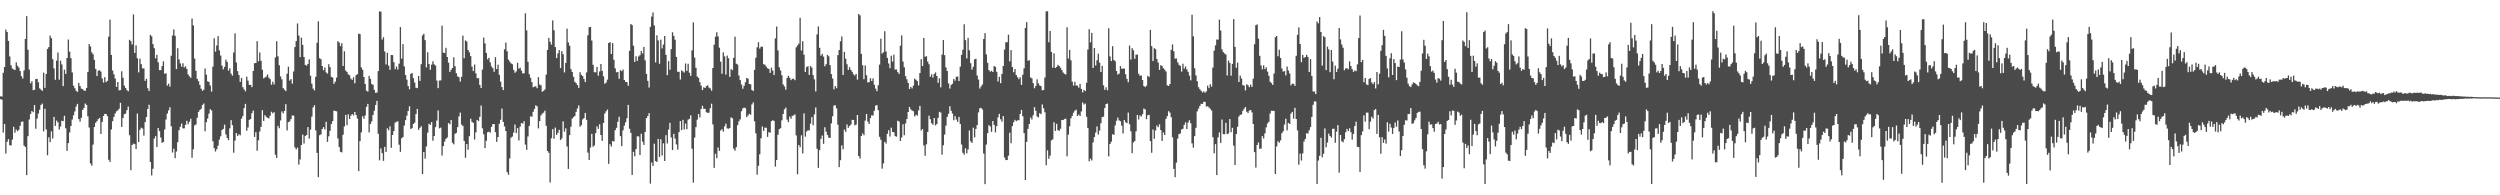 <?xml version="1.0" encoding="UTF-8"?>
<svg xmlns="http://www.w3.org/2000/svg" width="1920" height="150">
  <path d="M0 73.972h1v2.113H0zM1 74.114h1v2.475H1zM2 55.899h1v45.875H2zM3 51.481h1v43.712H3zM4 22.668h1v95.262H4zM5 24.568h1v84.286H5zM6 31.460h1v75.384H6zM7 43.341h1v68.155H7zM8 50.132h1v61.608H8zM9 52.623h1v54.583H9zM10 53.263h1v44.145H10zM11 53.795h1v48.134H11zM12 47.854h1v51.613H12zM13 50.529h1v50.296H13zM14 51.936h1v47.727H14zM15 54.573h1v42.024H15zM16 58.504h1v35.031H16zM17 60.294h1v33.067H17zM18 54.044h1v57.761H18zM19 29.883h1v83.033H19zM20 12.377h1v122.109H20zM21 38.253h1v66.282H21zM22 53.475h1v38.314H22zM23 63.977h1v23.511H23zM24 62.360h1v22.914H24zM25 69.204h1v16.968H25zM26 68.969h1v11.720H26zM27 60.707h1v38.137H27zM28 60.572h1v30.529H28zM29 63.166h1v24.014H29zM30 67.911h1v16.386H30zM31 68.814h1v11.793H31zM32 69.766h1v9.798H32zM33 55.770h1v45.148H33zM34 67.463h1v16.021H34zM35 56.797h1v42.568H35zM36 37.521h1v81.738H36zM37 36.220h1v69.249H37zM38 27.350h1v81.806H38zM39 29.320h1v71.604H39zM40 45.452h1v60.934H40zM41 52.510h1v37.308H41zM42 61.227h1v35.446H42zM43 46.616h1v46.010H43zM44 40.358h1v53.608H44zM45 61.189h1v38.268H45zM46 46.608h1v50.543H46zM47 49.523h1v43.244H47zM48 66.154h1v26.869H48zM49 53.511h1v35.386H49zM50 56.790h1v41.694H50zM51 44.569h1v71.298H51zM52 30.345h1v79.569H52zM53 39.687h1v62.037H53zM54 44.691h1v52.102H54zM55 55.676h1v36.130H55zM56 65.814h1v22.762H56zM57 67.714h1v17.889H57zM58 69.748h1v12.021H58zM59 70.564h1v9.184H59zM60 63.657h1v27.761H60zM61 66.045h1v27.376H61zM62 68.049h1v22.377H62zM63 68.517h1v15.988H63zM64 69.481h1v13.401H64zM65 69.786h1v9.715H65zM66 67.512h1v13.075H66zM67 55.239h1v34.042H67zM68 33.835h1v64.110H68zM69 35.681h1v89.845H69zM70 40.211h1v87.017H70zM71 41.688h1v69.343H71zM72 45.968h1v51.508H72zM73 52.907h1v41.392H73zM74 58.440h1v34.647H74zM75 54.332h1v37.125H75zM76 53.895h1v36.650H76zM77 54.992h1v47.879H77zM78 60.240h1v33.412H78zM79 63.391h1v25.681H79zM80 59.241h1v28.272H80zM81 63.086h1v24.446H81zM82 62.113h1v27.066H82zM83 28.106h1v94.567H83zM84 15.119h1v109.265H84zM85 42.173h1v57.249H85zM86 54.121h1v38.940H86zM87 57.021h1v32.774H87zM88 60.380h1v26.832H88zM89 66.713h1v18.797H89zM90 62.984h1v21.823H90zM91 69.361h1v14.123H91zM92 69.226h1v9.772H92zM93 54.735h1v42.759H93zM94 59.757h1v30.898H94zM95 65.811h1v21.948H95zM96 67.514h1v19.673H96zM97 69.226h1v15.381H97zM98 70.162h1v11.706H98zM99 30.554h1v73.326H99zM100 31.604h1v99.093H100zM101 34.168h1v77.212H101zM102 11.075h1v99.194H102zM103 40.639h1v70.067H103zM104 34.820h1v79.650H104zM105 44.761h1v42.423H105zM106 55.627h1v53.504H106zM107 45.125h1v54.546H107zM108 49.317h1v48.729H108zM109 52.540h1v46.163H109zM110 52.539h1v51.603H110zM111 62.110h1v31.708H111zM112 60.534h1v29.288H112zM113 67.769h1v15.868H113zM114 69.899h1v10.518H114zM115 26.716h1v97.715H115zM116 27.924h1v106.779H116zM117 33.881h1v95.686H117zM118 37.008h1v69.433H118zM119 44.779h1v59.841H119zM120 42.107h1v70.841H120zM121 47.801h1v50.511H121zM122 53.868h1v46.834H122zM123 53.877h1v51.748H123zM124 50.742h1v58.921H124zM125 47.106h1v61.957H125zM126 56.605h1v42.836H126zM127 56.252h1v35.556H127zM128 65.766h1v21.477H128zM129 64.248h1v20.521H129zM130 66.519h1v15.840H130zM131 42.824h1v54.165H131zM132 27.300h1v89.864H132zM133 22.643h1v91.602H133zM134 27.496h1v93.992H134zM135 53.029h1v63.312H135zM136 36.992h1v72.207H136zM137 45.667h1v54.305H137zM138 48.689h1v48.637H138zM139 51.218h1v43.728H139zM140 48.573h1v50.058H140zM141 51.808h1v46.753H141zM142 50.938h1v44.962H142zM143 52.996h1v39.788H143zM144 57.127h1v38.330H144zM145 58.565h1v34.914H145zM146 59.735h1v31.488H146zM147 14.250h1v106.882H147zM148 19.489h1v95.137H148zM149 44.977h1v51.379H149zM150 54.357h1v41.252H150zM151 60.564h1v29.892H151zM152 62.426h1v23.551H152zM153 65.157h1v19.380H153zM154 68.111h1v15.442H154zM155 69.715h1v10.907H155zM156 68.938h1v10.579H156zM157 52.571h1v48.220H157zM158 57.329h1v36.545H158zM159 62.465h1v28.610H159zM160 62.922h1v24.380H160zM161 65.678h1v18.193H161zM162 70.328h1v14.554H162zM163 51.179h1v57.312H163zM164 29.409h1v84.415H164zM165 39.680h1v76.717H165zM166 34.939h1v79.708H166zM167 27.751h1v84.129H167zM168 38.778h1v68.419H168zM169 42.657h1v62.009H169zM170 50.444h1v49.442H170zM171 53.269h1v45.689H171zM172 51.343h1v44.386H172zM173 45.776h1v57.429H173zM174 47.549h1v58.382H174zM175 54.202h1v53.471H175zM176 52.414h1v46.125H176zM177 56.542h1v35.728H177zM178 58.124h1v38.000H178zM179 40.292h1v77.029H179zM180 25.653h1v82.265H180zM181 47.898h1v54.305H181zM182 54.633h1v49.772H182zM183 57.665h1v45.431H183zM184 62.867h1v41.082H184zM185 59.802h1v31.328H185zM186 66.951h1v22.259H186zM187 68.676h1v14.386H187zM188 70.075h1v9.685H188zM189 58.861h1v41.550H189zM190 61.969h1v35.929H190zM191 65.171h1v26.881H191zM192 65.161h1v26.282H192zM193 66.896h1v20.036H193zM194 54.547h1v30.417H194zM195 48.528h1v56.625H195zM196 48.398h1v53.134H196zM197 31.601h1v84.150H197zM198 47.053h1v60.723H198zM199 40.313h1v60.762H199zM200 46.705h1v50.731H200zM201 53.543h1v31.085H201zM202 60.155h1v32.734H202zM203 59.529h1v28.887H203zM204 58.783h1v30.901H204zM205 57.200h1v33.283H205zM206 59.684h1v31.256H206zM207 60.792h1v28.113H207zM208 65.094h1v20.740H208zM209 62.749h1v24.298H209zM210 64.889h1v21.282H210zM211 44.095h1v74.753H211zM212 31.664h1v89.636H212zM213 43.272h1v53.388H213zM214 50.111h1v48.401H214zM215 58.662h1v33.831H215zM216 60.905h1v24.681H216zM217 67.682h1v19.416H217zM218 68.874h1v16.333H218zM219 69.948h1v10.080H219zM220 56.602h1v43.588H220zM221 51.210h1v42.596H221zM222 61.889h1v31.366H222zM223 60.721h1v30.742H223zM224 64.273h1v24.397H224zM225 54.934h1v33.866H225zM226 36.126h1v77.058H226zM227 31.552h1v83.235H227zM228 18.006h1v95.376H228zM229 27.275h1v99.160H229zM230 43.863h1v78.584H230zM231 28.926h1v82.437H231zM232 34.465h1v68.922H232zM233 43.740h1v66.479H233zM234 49.865h1v54.511H234zM235 50.409h1v53.266H235zM236 49.126h1v48.443H236zM237 45.601h1v60.829H237zM238 58.157h1v41.406H238zM239 64.264h1v25.323H239zM240 68.095h1v14.363H240zM241 69.426h1v11.369H241zM242 58.973h1v41.157H242zM243 32.888h1v84.531H243zM244 16.393h1v119.647H244zM245 44.721h1v59.100H245zM246 45.443h1v57.790H246zM247 50.680h1v48.370H247zM248 53.926h1v43.691H248zM249 51.743h1v47.664H249zM250 55.588h1v37.945H250zM251 56.539h1v52.401H251zM252 49.281h1v55.412H252zM253 51.556h1v48.891H253zM254 59.011h1v36.280H254zM255 59.554h1v33.500H255zM256 64.363h1v20.504H256zM257 62.716h1v22.546H257zM258 59.576h1v25.934H258zM259 31.622h1v74.705H259zM260 32.692h1v80.240H260zM261 35.451h1v81.145H261zM262 33.235h1v83.811H262zM263 50.704h1v52.785H263zM264 39.388h1v57.726H264zM265 54.184h1v34.065H265zM266 55.188h1v40.972H266zM267 57.108h1v30.698H267zM268 57.863h1v33.588H268zM269 60.335h1v28.505H269zM270 61.389h1v26.175H270zM271 59.293h1v29.368H271zM272 63.964h1v22.011H272zM273 57.684h1v30.589H273zM274 56.958h1v34.092H274zM275 25.822h1v105.620H275zM276 26.213h1v82.178H276zM277 51.786h1v49.952H277zM278 53.498h1v35.729H278zM279 59.154h1v32.092H279zM280 64.559h1v24.126H280zM281 69.650h1v12.402H281zM282 70.347h1v9.417H282zM283 58.336h1v43.381H283zM284 60.563h1v34.658H284zM285 64.441h1v28.780H285zM286 65.196h1v23.080H286zM287 68.993h1v16.009H287zM288 71.255h1v9.405H288zM289 71.070h1v6.389H289zM290 54.617h1v48.161H290zM291 8.688h1v114.446H291zM292 9.013h1v104.941H292zM293 30.402h1v87.278H293zM294 28.568h1v94.998H294zM295 39.535h1v73.237H295zM296 49.486h1v67.313H296zM297 40.544h1v58.023H297zM298 50.377h1v49.681H298zM299 53.614h1v43.389H299zM300 42.264h1v71.235H300zM301 42.338h1v61.357H301zM302 47.756h1v52.898H302zM303 53.167h1v41.045H303zM304 51.031h1v42.530H304zM305 53.385h1v39.819H305zM306 48.883h1v62.249H306zM307 20.799h1v95.814H307zM308 45.052h1v61.189H308zM309 33.895h1v71.397H309zM310 50.934h1v45.506H310zM311 57.645h1v34.630H311zM312 61.205h1v27.641H312zM313 66.069h1v19.136H313zM314 68.554h1v13.062H314zM315 56.767h1v42.305H315zM316 56.078h1v42.342H316zM317 60.080h1v35.172H317zM318 63.452h1v30.707H318zM319 67.392h1v20.215H319zM320 67.675h1v16.011H320zM321 58.381h1v41.375H321zM322 62.108h1v36.079H322zM323 49.291h1v47.632H323zM324 27.238h1v106.514H324zM325 25.930h1v90.831H325zM326 30.829h1v91.014H326zM327 51.776h1v60.684H327zM328 40.134h1v61.761H328zM329 49.125h1v45.880H329zM330 53.608h1v42.306H330zM331 49.650h1v44.125H331zM332 47.057h1v61.011H332zM333 49.419h1v55.018H333zM334 50.365h1v47.297H334zM335 61.842h1v30.795H335zM336 67.680h1v17.175H336zM337 61.845h1v36.722H337zM338 61.756h1v36.254H338zM339 19.700h1v99.723H339zM340 40.380h1v71.775H340zM341 40.735h1v68.008H341zM342 36.724h1v69.913H342zM343 43.801h1v61.783H343zM344 48.118h1v46.370H344zM345 55.225h1v40.211H345zM346 53.626h1v38.517H346zM347 52.242h1v57.367H347zM348 44.037h1v66.787H348zM349 50.870h1v51.902H349zM350 56.238h1v45.829H350zM351 58.663h1v38.966H351zM352 59.289h1v30.178H352zM353 62.689h1v23.795H353zM354 59.000h1v36.710H354zM355 27.321h1v69.396H355zM356 44.767h1v63.481H356zM357 31.039h1v90.140H357zM358 31.884h1v78.719H358zM359 38.405h1v76.590H359zM360 40.237h1v64.359H360zM361 43.114h1v48.054H361zM362 51.202h1v42.399H362zM363 54.569h1v39.815H363zM364 49.545h1v57.618H364zM365 56.324h1v45.310H365zM366 60.075h1v32.013H366zM367 60.041h1v32.970H367zM368 65.201h1v24.499H368zM369 67.524h1v13.548H369zM370 53.454h1v45.112H370zM371 28.814h1v74.373H371zM372 33.372h1v80.371H372zM373 40.632h1v67.524H373zM374 45.629h1v55.932H374zM375 44.401h1v56.765H375zM376 47.863h1v54.044H376zM377 51.007h1v46.481H377zM378 52.381h1v42.966H378zM379 55.212h1v39.998H379zM380 43.890h1v57.586H380zM381 53.027h1v55.913H381zM382 49.680h1v55.578H382zM383 57.442h1v37.562H383zM384 62.675h1v29.349H384zM385 66.848h1v16.512H385zM386 69.170h1v24.456H386zM387 37.853h1v59.205H387zM388 32.725h1v67.879H388zM389 39.367h1v92.780H389zM390 45.758h1v88.423H390zM391 47.313h1v74.330H391zM392 48.636h1v57.111H392zM393 49.353h1v55.514H393zM394 53.672h1v48.177H394zM395 55.861h1v39.790H395zM396 54.829h1v47.461H396zM397 48.222h1v50.194H397zM398 52.805h1v55.066H398zM399 51.993h1v45.241H399zM400 54.231h1v40.240H400zM401 56.417h1v38.514H401zM402 56.279h1v36.801H402zM403 10.251h1v100.816H403zM404 23.337h1v91.709H404zM405 47.471h1v57.331H405zM406 57.058h1v39.613H406zM407 59.727h1v29.615H407zM408 63.089h1v26.536H408zM409 67.015h1v18.855H409zM410 66.445h1v17.199H410zM411 66.322h1v14.555H411zM412 67.747h1v13.936H412zM413 59.213h1v39.384H413zM414 64.902h1v28.037H414zM415 65.513h1v23.088H415zM416 70.437h1v16.803H416zM417 69.792h1v16.750H417zM418 68.671h1v16.324H418zM419 57.314h1v39.287H419zM420 38.340h1v77.574H420zM421 29.125h1v88.250H421zM422 32.083h1v108.113H422zM423 34.260h1v71.949H423zM424 15.688h1v83.489H424zM425 23.234h1v83.310H425zM426 36.137h1v61.875H426zM427 44.626h1v59.049H427zM428 41.005h1v60.969H428zM429 38.471h1v61.233H429zM430 52.250h1v55.325H430zM431 39.266h1v67.033H431zM432 41.615h1v51.621H432zM433 55.612h1v45.494H433zM434 48.346h1v50.236H434zM435 21.994h1v90.497H435zM436 32.589h1v97.176H436zM437 35.115h1v68.676H437zM438 53.075h1v44.234H438zM439 55.222h1v35.874H439zM440 58.964h1v31.017H440zM441 62.825h1v26.211H441zM442 63.837h1v22.035H442zM443 65.327h1v17.965H443zM444 67.428h1v13.594H444zM445 55.471h1v41.845H445zM446 57.474h1v38.661H446zM447 58.423h1v33.322H447zM448 60.604h1v30.176H448zM449 63.007h1v23.702H449zM450 55.616h1v36.463H450zM451 27.102h1v90.102H451zM452 20.838h1v101.969H452zM453 20.664h1v92.655H453zM454 31.115h1v71.698H454zM455 49.757h1v62.971H455zM456 55.434h1v56.241H456zM457 55.547h1v46.680H457zM458 51.383h1v45.619H458zM459 58.126h1v40.833H459zM460 54.876h1v40.578H460zM461 49.133h1v54.566H461zM462 54.425h1v53.738H462zM463 58.584h1v35.851H463zM464 64.328h1v22.883H464zM465 63.392h1v22.089H465zM466 61.142h1v23.029H466zM467 33.046h1v92.799H467zM468 32.370h1v78.384H468zM469 41.469h1v71.054H469zM470 33.123h1v75.184H470zM471 45.913h1v62.779H471zM472 52.474h1v47.508H472zM473 55.529h1v42.600H473zM474 55.227h1v38.334H474zM475 60.537h1v29.185H475zM476 53.920h1v50.645H476zM477 54.625h1v57.606H477zM478 53.350h1v46.673H478zM479 61.415h1v35.109H479zM480 62.800h1v31.082H480zM481 63.065h1v27.706H481zM482 65.861h1v14.687H482zM483 39.027h1v59.831H483zM484 18.412h1v83.635H484zM485 19.326h1v115.009H485zM486 35.051h1v81.604H486zM487 47.528h1v72.545H487zM488 43.206h1v71.280H488zM489 46.764h1v57.891H489zM490 43.345h1v61.461H490zM491 42.402h1v76.619H491zM492 39.097h1v63.616H492zM493 41.065h1v67.701H493zM494 36.068h1v75.169H494zM495 46.341h1v54.976H495zM496 56.727h1v34.010H496zM497 62.116h1v27.086H497zM498 67.204h1v19.697H498zM499 20.626h1v120.355H499zM500 12.748h1v112.101H500zM501 9.564h1v117.911H501zM502 19.576h1v90.743H502zM503 47.923h1v75.787H503zM504 27.077h1v97.335H504zM505 31.044h1v75.666H505zM506 48.938h1v71.651H506zM507 30.465h1v76.541H507zM508 37.172h1v82.203H508zM509 34.209h1v75.850H509zM510 27.629h1v96.038H510zM511 42.091h1v61.682H511zM512 57.690h1v52.487H512zM513 46.937h1v52.610H513zM514 53.543h1v40.770H514zM515 37.731h1v67.844H515zM516 24.783h1v90.487H516zM517 27.620h1v75.206H517zM518 30.505h1v75.940H518zM519 43.740h1v67.231H519zM520 55.102h1v59.796H520zM521 55.147h1v46.319H521zM522 61.099h1v31.894H522zM523 54.062h1v45.863H523zM524 54.819h1v37.240H524zM525 55.712h1v43.666H525zM526 48.728h1v46.200H526zM527 54.413h1v44.817H527zM528 48.926h1v42.989H528zM529 55.877h1v35.426H529zM530 58.270h1v30.239H530zM531 38.676h1v75.551H531zM532 17.194h1v123.086H532zM533 44.263h1v61.456H533zM534 52.027h1v45.632H534zM535 58.755h1v33.140H535zM536 59.832h1v27.698H536zM537 63.088h1v27.129H537zM538 65.811h1v17.919H538zM539 69.169h1v12.098H539zM540 67.038h1v16.486H540zM541 67.580h1v16.046H541zM542 66.126h1v20.071H542zM543 65.478h1v21.182H543zM544 67.213h1v19.370H544zM545 67.873h1v15.273H545zM546 69.634h1v9.977H546zM547 52.227h1v43.381H547zM548 34.328h1v94.611H548zM549 28.166h1v89.905H549zM550 24.770h1v96.748H550zM551 27.931h1v85.343H551zM552 36.589h1v79.298H552zM553 47.352h1v52.920H553zM554 56.630h1v42.580H554zM555 40.266h1v60.803H555zM556 43.244h1v53.796H556zM557 57.278h1v37.697H557zM558 42.718h1v55.884H558zM559 44.731h1v54.196H559zM560 59.035h1v39.265H560zM561 53.115h1v37.022H561zM562 53.937h1v36.943H562zM563 44.418h1v69.764H563zM564 28.156h1v87.572H564zM565 48.937h1v64.035H565zM566 49.575h1v46.599H566zM567 58.018h1v35.212H567zM568 61.470h1v30.190H568zM569 64.846h1v20.541H569zM570 68.127h1v15.068H570zM571 65.862h1v16.754H571zM572 63.162h1v19.913H572zM573 59.884h1v30.068H573zM574 60.436h1v28.233H574zM575 64.524h1v22.858H575zM576 64.724h1v23.388H576zM577 69.081h1v11.170H577zM578 69.936h1v8.721H578zM579 53.643h1v39.518H579zM580 44.331h1v58.050H580zM581 36.359h1v97.761H581zM582 32.459h1v94.851H582zM583 37.315h1v81.152H583zM584 35.880h1v70.345H584zM585 35.882h1v61.269H585zM586 49.328h1v51.208H586zM587 49.734h1v48.339H587zM588 51.138h1v46.945H588zM589 52.438h1v52.689H589zM590 52.947h1v48.587H590zM591 55.938h1v45.945H591zM592 51.950h1v41.112H592zM593 54.210h1v38.114H593zM594 57.669h1v35.227H594zM595 29.456h1v98.512H595zM596 20.360h1v102.521H596zM597 38.723h1v64.738H597zM598 51.661h1v47.578H598zM599 54.115h1v44.369H599zM600 57.824h1v34.592H600zM601 64.889h1v22.612H601zM602 66.365h1v17.605H602zM603 68.876h1v13.756H603zM604 59.833h1v32.090H604zM605 58.146h1v35.727H605zM606 59.740h1v29.801H606zM607 61.517h1v29.737H607zM608 60.503h1v28.487H608zM609 60.493h1v28.187H609zM610 61.571h1v26.287H610zM611 36.374h1v67.629H611zM612 34.896h1v98.959H612zM613 33.555h1v77.815H613zM614 13.678h1v99.347H614zM615 38.831h1v65.088H615zM616 31.621h1v86.265H616zM617 41.975h1v45.098H617zM618 55.346h1v49.621H618zM619 51.488h1v49.514H619zM620 50.854h1v49.230H620zM621 57.492h1v42.672H621zM622 50.714h1v44.242H622zM623 51.910h1v38.051H623zM624 57.703h1v38.454H624zM625 60.921h1v26.913H625zM626 70.216h1v12.342H626zM627 26.411h1v87.886H627zM628 20.325h1v108.605H628zM629 36.723h1v78.569H629zM630 42.728h1v63.947H630zM631 41.357h1v62.725H631zM632 43.461h1v66.986H632zM633 50.908h1v46.816H633zM634 49.312h1v51.864H634zM635 42.159h1v61.493H635zM636 43.252h1v62.456H636zM637 50.008h1v55.947H637zM638 56.924h1v37.870H638zM639 60.307h1v28.965H639zM640 68.610h1v12.430H640zM641 66.033h1v14.855H641zM642 67.729h1v15.533H642zM643 42.363h1v53.377H643zM644 38.419h1v89.932H644zM645 31.733h1v91.285H645zM646 28.016h1v83.672H646zM647 57.600h1v57.077H647zM648 39.832h1v59.715H648zM649 45.116h1v56.118H649zM650 49.366h1v46.235H650zM651 53.698h1v44.466H651zM652 51.625h1v45.070H652zM653 53.657h1v41.982H653zM654 55.151h1v36.908H654zM655 57.056h1v35.063H655zM656 58.024h1v38.239H656zM657 56.789h1v38.906H657zM658 61.150h1v27.162H658zM659 10.688h1v109.113H659zM660 11.834h1v109.918H660zM661 41.359h1v63.092H661zM662 50.089h1v52.360H662zM663 60.848h1v43.001H663zM664 50.261h1v42.369H664zM665 57.787h1v29.759H665zM666 63.315h1v30.045H666zM667 63.072h1v32.149H667zM668 60.060h1v30.653H668zM669 62.198h1v26.322H669zM670 60.234h1v28.483H670zM671 65.078h1v19.983H671zM672 68.031h1v13.084H672zM673 70.023h1v10.743H673zM674 65.479h1v19.139H674zM675 49.615h1v55.443H675zM676 29.686h1v77.661H676zM677 41.110h1v88.447H677zM678 40.147h1v85.371H678zM679 23.979h1v84.970H679zM680 39.502h1v70.747H680zM681 44.428h1v58.307H681zM682 48.756h1v51.298H682zM683 52.359h1v52.490H683zM684 42.795h1v55.242H684zM685 47.289h1v54.025H685zM686 42.027h1v59.576H686zM687 53.416h1v51.113H687zM688 53.319h1v51.666H688zM689 55.412h1v37.323H689zM690 56.741h1v36.615H690zM691 35.105h1v73.190H691zM692 27.191h1v78.435H692zM693 47.258h1v48.198H693zM694 51.668h1v52.204H694zM695 58.487h1v36.341H695zM696 60.925h1v30.482H696zM697 63.660h1v22.340H697zM698 68.357h1v13.743H698zM699 66.728h1v17.286H699zM700 67.903h1v17.047H700zM701 65.765h1v19.695H701zM702 60.342h1v29.105H702zM703 61.309h1v26.824H703zM704 62.303h1v26.516H704zM705 65.582h1v19.216H705zM706 56.114h1v25.266H706zM707 45.429h1v54.791H707zM708 50.733h1v48.334H708zM709 29.109h1v82.686H709zM710 43.622h1v76.053H710zM711 43.115h1v67.754H711zM712 47.250h1v54.063H712zM713 49.359h1v39.481H713zM714 58.949h1v32.653H714zM715 57.073h1v37.603H715zM716 59.530h1v36.268H716zM717 56.856h1v33.773H717zM718 55.619h1v40.718H718zM719 58.351h1v36.953H719zM720 63.584h1v26.941H720zM721 60.114h1v25.772H721zM722 67.082h1v19.353H722zM723 41.922h1v76.889H723zM724 30.785h1v80.791H724zM725 42.333h1v61.054H725zM726 51.742h1v44.756H726zM727 54.517h1v35.173H727zM728 64.046h1v23.315H728zM729 67.998h1v13.599H729zM730 65.230h1v19.842H730zM731 64.332h1v22.932H731zM732 60.695h1v31.613H732zM733 61.943h1v27.293H733zM734 58.910h1v32.904H734zM735 58.798h1v34.774H735zM736 62.265h1v27.517H736zM737 51.137h1v44.102H737zM738 42.201h1v68.794H738zM739 38.226h1v79.112H739zM740 18.621h1v100.227H740zM741 30.835h1v83.054H741zM742 44.853h1v72.938H742zM743 29.100h1v85.734H743zM744 38.634h1v61.569H744zM745 48.546h1v59.953H745zM746 53.452h1v56.343H746zM747 51.322h1v46.717H747zM748 45.573h1v59.936H748zM749 45.099h1v53.916H749zM750 57.995h1v38.050H750zM751 61.078h1v25.265H751zM752 68.009h1v15.191H752zM753 66.337h1v16.499H753zM754 64.850h1v19.222H754zM755 29.933h1v88.037H755zM756 25.476h1v115.917H756zM757 41.707h1v69.312H757zM758 48.191h1v54.110H758zM759 53.792h1v42.290H759zM760 55.034h1v42.152H760zM761 54.355h1v46.905H761zM762 55.293h1v37.634H762zM763 50.715h1v45.216H763zM764 51.350h1v50.355H764zM765 55.140h1v41.711H765zM766 62.564h1v27.573H766zM767 59.057h1v28.395H767zM768 63.830h1v27.777H768zM769 56.799h1v36.637H769zM770 50.710h1v38.423H770zM771 38.030h1v82.907H771zM772 32.453h1v90.508H772zM773 32.429h1v90.474H773zM774 26.646h1v92.916H774zM775 47.163h1v54.771H775zM776 38.505h1v71.528H776zM777 51.502h1v45.365H777zM778 55.470h1v38.376H778zM779 53.057h1v38.996H779zM780 57.667h1v35.421H780zM781 59.312h1v33.126H781zM782 60.817h1v31.481H782zM783 59.347h1v28.232H783zM784 65.228h1v19.142H784zM785 57.381h1v31.917H785zM786 52.481h1v49.740H786zM787 21.447h1v116.779H787zM788 17.003h1v91.972H788zM789 46.603h1v52.375H789zM790 46.283h1v48.974H790zM791 59.484h1v30.858H791zM792 60.217h1v31.564H792zM793 63.846h1v24.715H793zM794 67.798h1v14.529H794zM795 65.974h1v19.099H795zM796 60.950h1v28.502H796zM797 64.015h1v26.128H797zM798 65.566h1v21.304H798zM799 66.158h1v21.497H799zM800 69.399h1v10.879H800zM801 69.063h1v14.088H801zM802 59.541h1v26.675H802zM803 8.770h1v118.148H803zM804 8.634h1v106.788H804zM805 32.451h1v89.486H805zM806 23.747h1v95.756H806zM807 39.902h1v67.913H807zM808 51.930h1v55.146H808zM809 40.988h1v52.893H809zM810 52.172h1v48.366H810zM811 51.389h1v43.715H811zM812 49.762h1v50.278H812zM813 50.703h1v49.723H813zM814 51.997h1v46.896H814zM815 53.764h1v38.419H815zM816 55.637h1v36.577H816zM817 56.686h1v34.740H817zM818 57.215h1v33.923H818zM819 20.917h1v99.131H819zM820 44.972h1v58.455H820zM821 38.276h1v58.678H821zM822 46.306h1v44.562H822zM823 62.694h1v26.278H823zM824 65.707h1v20.869H824zM825 62.823h1v22.169H825zM826 65.638h1v18.628H826zM827 65.780h1v23.234H827zM828 67.345h1v20.595H828zM829 64.481h1v24.624H829zM830 68.270h1v17.325H830zM831 70.955h1v7.670H831zM832 68.998h1v11.280H832zM833 69.968h1v9.548H833zM834 63.582h1v26.118H834zM835 38.067h1v60.269H835zM836 22.407h1v101.479H836zM837 32.508h1v89.306H837zM838 25.241h1v97.990H838zM839 52.165h1v57.257H839zM840 36.843h1v68.445H840zM841 50.301h1v51.544H841zM842 46.291h1v50.845H842zM843 41.223h1v62.164H843zM844 48.070h1v52.214H844zM845 55.294h1v39.372H845zM846 50.596h1v39.312H846zM847 65.471h1v24.111H847zM848 68.954h1v14.060H848zM849 67.020h1v12.829H849zM850 69.352h1v10.153H850zM851 21.708h1v98.397H851zM852 43.296h1v67.303H852zM853 46.893h1v61.963H853zM854 35.493h1v67.547H854zM855 46.051h1v57.546H855zM856 47.060h1v49.256H856zM857 54.496h1v38.251H857zM858 57.237h1v33.021H858zM859 56.563h1v35.884H859zM860 50.741h1v42.395H860zM861 52.787h1v43.707H861zM862 52.709h1v49.769H862zM863 52.693h1v39.530H863zM864 57.026h1v36.837H864zM865 60.555h1v34.066H865zM866 63.147h1v23.312H866zM867 34.982h1v60.379H867zM868 45.736h1v55.117H868zM869 36.977h1v80.681H869zM870 38.580h1v70.838H870zM871 45.144h1v63.119H871zM872 41.913h1v59.000H872zM873 41.977h1v46.357H873zM874 56.656h1v35.117H874zM875 58.220h1v30.384H875zM876 57.888h1v31.665H876zM877 61.431h1v26.256H877zM878 65.991h1v17.347H878zM879 66.938h1v17.059H879zM880 65.786h1v25.771H880zM881 58.209h1v30.299H881zM882 59.118h1v29.119H882zM883 22.940h1v85.414H883zM884 35.424h1v81.882H884zM885 46.902h1v52.557H885zM886 37.012h1v69.603H886zM887 37.825h1v62.368H887zM888 45.243h1v51.181H888zM889 48.048h1v49.644H889zM890 53.678h1v41.786H890zM891 50.010h1v49.879H891zM892 50.792h1v57.439H892zM893 52.447h1v49.266H893zM894 53.435h1v50.277H894zM895 54.872h1v36.425H895zM896 65.528h1v23.671H896zM897 66.021h1v19.374H897zM898 64.498h1v22.019H898zM899 38.319h1v51.711H899zM900 34.073h1v71.384H900zM901 39.448h1v90.220H901zM902 44.985h1v91.105H902zM903 44.898h1v79.974H903zM904 47.885h1v58.547H904zM905 49.757h1v53.239H905zM906 50.657h1v51.856H906zM907 54.981h1v44.447H907zM908 48.957h1v49.910H908zM909 52.667h1v43.259H909zM910 51.043h1v42.958H910zM911 53.322h1v45.750H911zM912 55.142h1v38.945H912zM913 58.072h1v34.218H913zM914 61.709h1v32.979H914zM915 11.334h1v98.742H915zM916 27.938h1v85.426H916zM917 52.421h1v52.116H917zM918 57.902h1v40.240H918zM919 62.417h1v23.133H919zM920 66.990h1v16.407H920zM921 68.486h1v12.907H921zM922 69.723h1v9.985H922zM923 70.950h1v8.927H923zM924 70.124h1v8.065H924zM925 71.238h1v7.052H925zM926 70.247h1v11.585H926zM927 65.730h1v15.903H927zM928 67.666h1v14.849H928zM929 64.654h1v18.967H929zM930 66.508h1v18.451H930zM931 51.893h1v53.515H931zM932 38.918h1v78.839H932zM933 34.862h1v75.830H933zM934 30.338h1v104.104H934zM935 30.423h1v75.123H935zM936 15.084h1v86.582H936zM937 23.473h1v86.278H937zM938 37.893h1v53.906H938zM939 40.019h1v63.046H939zM940 41.071h1v62.006H940zM941 41.898h1v52.432H941zM942 57.970h1v45.060H942zM943 46.540h1v55.941H943zM944 48.312h1v43.124H944zM945 58.128h1v43.397H945zM946 49.072h1v49.077H946zM947 14.687h1v97.190H947zM948 36.018h1v90.726H948zM949 52.008h1v50.887H949zM950 48.093h1v49.224H950zM951 62.953h1v26.529H951zM952 58.008h1v30.216H952zM953 60.270h1v27.619H953zM954 65.407h1v19.756H954zM955 65.754h1v17.756H955zM956 69.445h1v12.781H956zM957 64.719h1v21.115H957zM958 65.469h1v21.315H958zM959 66.994h1v17.879H959zM960 64.967h1v19.523H960zM961 66.743h1v19.584H961zM962 60.441h1v34.824H962zM963 33.964h1v82.853H963zM964 19.293h1v109.403H964zM965 18.742h1v92.606H965zM966 29.668h1v79.748H966zM967 42.904h1v71.401H967zM968 50.276h1v63.772H968zM969 53.263h1v51.262H969zM970 50.183h1v56.210H970zM971 53.081h1v49.356H971zM972 51.699h1v46.109H972zM973 54.969h1v39.839H973zM974 58.174h1v35.387H974zM975 62.780h1v24.432H975zM976 63.833h1v21.207H976zM977 65.205h1v19.927H977zM978 56.460h1v28.691H978zM979 28.560h1v105.061H979zM980 27.627h1v84.835H980zM981 43.216h1v65.270H981zM982 38.182h1v71.438H982zM983 44.503h1v63.303H983zM984 52.654h1v49.705H984zM985 54.973h1v45.858H985zM986 54.567h1v41.107H986zM987 57.895h1v33.304H987zM988 51.077h1v49.052H988zM989 54.192h1v40.222H989zM990 56.415h1v38.757H990zM991 65.553h1v21.674H991zM992 64.196h1v21.698H992zM993 64.394h1v26.717H993zM994 65.928h1v16.877H994zM995 42.836h1v48.558H995zM996 26.736h1v73.433H996zM997 21.040h1v105.431H997zM998 33.788h1v84.195H998zM999 47.765h1v75.545H999zM1000 42.150h1v75.642H1000zM1001 44.357h1v64.338H1001zM1002 43.879h1v62.830H1002zM1003 42.132h1v60.154H1003zM1004 43.708h1v58.922H1004zM1005 55.222h1v44.884H1005zM1006 45.374h1v52.263H1006zM1007 58.257h1v31.564H1007zM1008 70.227h1v10.277H1008zM1009 70.269h1v7.606H1009zM1010 72.223h1v5.715H1010zM1011 16.513h1v124.865H1011zM1012 17.944h1v105.361H1012zM1013 13.116h1v106.547H1013zM1014 24.561h1v81.247H1014zM1015 50.400h1v70.449H1015zM1016 27.759h1v90.380H1016zM1017 28.588h1v70.056H1017zM1018 53.806h1v59.272H1018zM1019 35.782h1v73.702H1019zM1020 37.924h1v64.687H1020zM1021 55.408h1v49.064H1021zM1022 38.400h1v67.291H1022zM1023 47.285h1v51.618H1023zM1024 60.857h1v38.028H1024zM1025 50.418h1v59.251H1025zM1026 55.244h1v45.854H1026zM1027 52.757h1v43.329H1027zM1028 21.478h1v111.066H1028zM1029 30.278h1v73.364H1029zM1030 34.143h1v74.343H1030zM1031 36.671h1v72.658H1031zM1032 53.954h1v52.925H1032zM1033 52.576h1v49.007H1033zM1034 52.342h1v46.694H1034zM1035 53.240h1v47.419H1035zM1036 47.157h1v51.419H1036zM1037 50.734h1v50.793H1037zM1038 53.139h1v54.093H1038zM1039 55.219h1v47.574H1039zM1040 54.070h1v42.729H1040zM1041 54.670h1v38.751H1041zM1042 49.429h1v63.363H1042zM1043 29.288h1v83.690H1043zM1044 11.951h1v120.081H1044zM1045 47.720h1v56.044H1045zM1046 45.980h1v54.978H1046zM1047 63.194h1v25.405H1047zM1048 59.861h1v33.568H1048zM1049 64.790h1v21.663H1049zM1050 65.450h1v21.015H1050zM1051 60.673h1v38.481H1051zM1052 59.931h1v33.486H1052zM1053 63.275h1v26.447H1053zM1054 64.637h1v26.381H1054zM1055 63.084h1v21.462H1055zM1056 67.939h1v15.836H1056zM1057 55.281h1v47.507H1057zM1058 64.799h1v23.494H1058zM1059 56.616h1v48.829H1059zM1060 39.015h1v79.046H1060zM1061 34.700h1v70.650H1061zM1062 22.914h1v86.806H1062zM1063 27.566h1v79.592H1063zM1064 42.898h1v67.421H1064zM1065 52.596h1v41.308H1065zM1066 59.415h1v41.639H1066zM1067 44.743h1v50.292H1067zM1068 40.842h1v57.093H1068zM1069 57.585h1v45.263H1069zM1070 45.379h1v52.890H1070zM1071 48.443h1v45.592H1071zM1072 61.558h1v35.777H1072zM1073 51.133h1v41.361H1073zM1074 51.441h1v49.537H1074zM1075 45.776h1v74.011H1075zM1076 24.012h1v91.365H1076zM1077 45.683h1v58.791H1077zM1078 48.006h1v47.816H1078zM1079 53.309h1v39.084H1079zM1080 59.676h1v32.833H1080zM1081 64.243h1v23.378H1081zM1082 66.144h1v21.289H1082zM1083 66.862h1v16.209H1083zM1084 64.827h1v30.277H1084zM1085 63.294h1v31.396H1085zM1086 63.685h1v28.750H1086zM1087 64.539h1v26.057H1087zM1088 65.548h1v21.207H1088zM1089 66.217h1v19.700H1089zM1090 62.893h1v22.887H1090zM1091 54.254h1v44.862H1091zM1092 41.056h1v73.483H1092zM1093 30.564h1v96.371H1093zM1094 35.093h1v94.444H1094zM1095 45.301h1v70.929H1095zM1096 41.175h1v61.959H1096zM1097 43.284h1v50.140H1097zM1098 50.774h1v44.975H1098zM1099 54.991h1v40.450H1099zM1100 54.193h1v44.169H1100zM1101 55.982h1v45.171H1101zM1102 61.013h1v34.146H1102zM1103 63.422h1v31.485H1103zM1104 60.020h1v33.472H1104zM1105 60.487h1v35.122H1105zM1106 61.906h1v33.388H1106zM1107 30.859h1v106.313H1107zM1108 16.088h1v112.210H1108zM1109 47.517h1v55.405H1109zM1110 46.070h1v53.403H1110zM1111 53.167h1v39.674H1111zM1112 58.919h1v33.248H1112zM1113 65.011h1v20.453H1113zM1114 61.291h1v27.383H1114zM1115 64.953h1v19.934H1115zM1116 66.736h1v18.349H1116zM1117 52.831h1v43.055H1117zM1118 55.830h1v36.704H1118zM1119 62.757h1v22.955H1119zM1120 63.030h1v23.383H1120zM1121 64.138h1v24.726H1121zM1122 64.887h1v23.153H1122zM1123 31.086h1v78.426H1123zM1124 32.165h1v97.069H1124zM1125 35.491h1v74.997H1125zM1126 9.352h1v104.348H1126zM1127 36.837h1v74.901H1127zM1128 30.879h1v87.551H1128zM1129 42.894h1v49.055H1129zM1130 55.274h1v56.953H1130zM1131 42.729h1v60.633H1131zM1132 46.785h1v48.387H1132zM1133 51.183h1v49.525H1133zM1134 48.700h1v55.146H1134zM1135 59.652h1v35.896H1135zM1136 59.590h1v35.303H1136zM1137 64.003h1v23.504H1137zM1138 65.014h1v20.127H1138zM1139 24.591h1v101.640H1139zM1140 23.406h1v117.916H1140zM1141 37.205h1v85.264H1141zM1142 36.300h1v69.783H1142zM1143 44.897h1v63.856H1143zM1144 47.118h1v71.240H1144zM1145 45.334h1v51.068H1145zM1146 53.224h1v48.478H1146zM1147 50.509h1v56.620H1147zM1148 46.992h1v65.496H1148zM1149 48.129h1v60.016H1149zM1150 54.469h1v47.438H1150zM1151 55.791h1v39.214H1151zM1152 64.528h1v23.530H1152zM1153 63.549h1v21.769H1153zM1154 65.548h1v22.295H1154zM1155 33.929h1v63.659H1155zM1156 25.713h1v91.469H1156zM1157 24.636h1v93.840H1157zM1158 18.552h1v104.842H1158zM1159 53.454h1v70.196H1159zM1160 30.986h1v80.419H1160zM1161 41.823h1v59.392H1161zM1162 42.948h1v60.433H1162zM1163 47.116h1v53.198H1163zM1164 49.472h1v57.516H1164zM1165 48.545h1v54.042H1165zM1166 43.389h1v56.214H1166zM1167 51.930h1v45.444H1167zM1168 54.398h1v44.803H1168zM1169 52.998h1v43.833H1169zM1170 53.606h1v39.403H1170zM1171 21.642h1v98.037H1171zM1172 22.263h1v92.864H1172zM1173 43.398h1v59.333H1173zM1174 52.928h1v42.658H1174zM1175 58.001h1v33.465H1175zM1176 59.902h1v28.727H1176zM1177 60.165h1v30.636H1177zM1178 63.045h1v22.623H1178zM1179 65.139h1v19.282H1179zM1180 63.673h1v21.563H1180zM1181 52.448h1v50.155H1181zM1182 55.625h1v43.303H1182zM1183 56.956h1v39.293H1183zM1184 61.554h1v32.691H1184zM1185 59.798h1v31.207H1185zM1186 66.034h1v20.674H1186zM1187 51.577h1v61.733H1187zM1188 21.805h1v99.859H1188zM1189 33.607h1v82.300H1189zM1190 35.377h1v82.054H1190zM1191 29.449h1v83.138H1191zM1192 40.079h1v69.342H1192zM1193 42.995h1v66.952H1193zM1194 44.457h1v57.786H1194zM1195 46.605h1v60.442H1195zM1196 49.972h1v49.685H1196zM1197 42.886h1v57.337H1197zM1198 49.390h1v55.490H1198zM1199 50.918h1v57.470H1199zM1200 50.005h1v50.472H1200zM1201 53.020h1v44.329H1201zM1202 51.929h1v50.814H1202zM1203 35.123h1v74.098H1203zM1204 29.101h1v81.412H1204zM1205 45.924h1v57.663H1205zM1206 48.622h1v59.340H1206zM1207 53.246h1v43.764H1207zM1208 58.811h1v37.905H1208zM1209 58.573h1v32.068H1209zM1210 62.211h1v28.857H1210zM1211 65.068h1v18.932H1211zM1212 68.209h1v16.443H1212zM1213 57.480h1v42.401H1213zM1214 58.743h1v44.519H1214zM1215 62.182h1v36.913H1215zM1216 62.163h1v31.807H1216zM1217 61.310h1v27.503H1217zM1218 53.428h1v34.721H1218zM1219 46.450h1v60.915H1219zM1220 45.360h1v53.885H1220zM1221 29.561h1v86.624H1221zM1222 48.134h1v67.386H1222zM1223 41.104h1v65.711H1223zM1224 41.059h1v61.286H1224zM1225 51.269h1v36.944H1225zM1226 54.555h1v42.058H1226zM1227 58.110h1v34.688H1227zM1228 55.808h1v38.708H1228zM1229 56.654h1v37.982H1229zM1230 56.915h1v36.842H1230zM1231 59.254h1v35.307H1231zM1232 58.948h1v31.621H1232zM1233 55.612h1v34.783H1233zM1234 58.604h1v30.793H1234zM1235 34.058h1v89.134H1235zM1236 32.417h1v94.579H1236zM1237 44.581h1v56.146H1237zM1238 44.978h1v52.491H1238zM1239 51.602h1v43.713H1239zM1240 60.515h1v32.225H1240zM1241 63.987h1v28.062H1241zM1242 65.251h1v23.123H1242zM1243 65.927h1v20.538H1243zM1244 58.042h1v44.119H1244zM1245 48.966h1v48.800H1245zM1246 59.002h1v36.370H1246zM1247 61.776h1v33.115H1247zM1248 62.708h1v26.734H1248zM1249 51.800h1v41.840H1249zM1250 34.434h1v83.386H1250zM1251 39.101h1v77.537H1251zM1252 17.453h1v99.191H1252zM1253 29.482h1v96.659H1253zM1254 36.410h1v90.679H1254zM1255 26.848h1v87.981H1255zM1256 31.189h1v75.578H1256zM1257 41.066h1v74.229H1257zM1258 50.337h1v52.494H1258zM1259 46.934h1v58.004H1259zM1260 44.446h1v57.946H1260zM1261 41.489h1v63.825H1261zM1262 58.446h1v42.036H1262zM1263 63.526h1v29.652H1263zM1264 67.410h1v16.619H1264zM1265 67.208h1v18.082H1265zM1266 56.472h1v44.534H1266zM1267 31.059h1v83.633H1267zM1268 18.556h1v122.721H1268zM1269 46.743h1v59.147H1269zM1270 47.907h1v57.428H1270zM1271 49.694h1v48.979H1271zM1272 55.528h1v43.001H1272zM1273 54.328h1v48.462H1273zM1274 56.084h1v39.258H1274zM1275 54.458h1v55.189H1275zM1276 49.131h1v58.578H1276zM1277 52.082h1v49.158H1277zM1278 58.179h1v37.755H1278zM1279 56.817h1v35.948H1279zM1280 61.476h1v25.086H1280zM1281 58.187h1v36.288H1281zM1282 49.932h1v43.686H1282zM1283 28.325h1v81.349H1283zM1284 20.639h1v103.428H1284zM1285 31.608h1v90.387H1285zM1286 27.296h1v91.338H1286zM1287 46.854h1v61.970H1287zM1288 34.160h1v67.238H1288zM1289 54.668h1v37.405H1289zM1290 50.782h1v45.953H1290zM1291 53.193h1v36.961H1291zM1292 56.003h1v38.627H1292zM1293 56.264h1v37.455H1293zM1294 59.618h1v29.820H1294zM1295 54.480h1v37.464H1295zM1296 59.616h1v27.378H1296zM1297 51.837h1v42.487H1297zM1298 53.720h1v43.177H1298zM1299 30.447h1v91.996H1299zM1300 17.055h1v90.919H1300zM1301 52.764h1v48.990H1301zM1302 49.647h1v42.059H1302zM1303 53.452h1v34.762H1303zM1304 60.290h1v27.691H1304zM1305 64.615h1v27.600H1305zM1306 65.808h1v22.185H1306zM1307 59.576h1v45.970H1307zM1308 59.122h1v39.142H1308zM1309 63.799h1v29.254H1309zM1310 64.917h1v25.497H1310zM1311 63.678h1v22.895H1311zM1312 64.736h1v23.552H1312zM1313 62.556h1v22.936H1313zM1314 45.692h1v52.397H1314zM1315 8.609h1v109.350H1315zM1316 10.184h1v105.298H1316zM1317 29.996h1v94.663H1317zM1318 23.600h1v101.005H1318zM1319 36.524h1v75.421H1319zM1320 51.978h1v63.069H1320zM1321 40.401h1v61.657H1321zM1322 47.929h1v54.569H1322zM1323 45.097h1v53.655H1323zM1324 45.605h1v69.119H1324zM1325 41.850h1v68.018H1325zM1326 44.201h1v62.518H1326zM1327 51.006h1v55.161H1327zM1328 51.140h1v44.752H1328zM1329 49.274h1v50.848H1329zM1330 47.950h1v60.221H1330zM1331 19.726h1v101.530H1331zM1332 40.897h1v69.138H1332zM1333 48.124h1v56.495H1333zM1334 54.893h1v47.911H1334zM1335 56.249h1v34.804H1335zM1336 57.907h1v35.483H1336zM1337 62.899h1v24.750H1337zM1338 63.212h1v22.684H1338zM1339 56.570h1v44.133H1339zM1340 54.306h1v54.974H1340zM1341 55.495h1v38.709H1341zM1342 60.638h1v33.908H1342zM1343 61.116h1v28.539H1343zM1344 64.434h1v21.557H1344zM1345 62.290h1v40.404H1345zM1346 58.806h1v39.740H1346zM1347 40.887h1v57.282H1347zM1348 17.236h1v118.605H1348zM1349 28.581h1v92.963H1349zM1350 27.668h1v97.104H1350zM1351 45.019h1v74.140H1351zM1352 31.289h1v76.171H1352zM1353 49.167h1v56.604H1353zM1354 47.912h1v57.082H1354zM1355 42.424h1v54.124H1355zM1356 41.142h1v66.023H1356zM1357 48.591h1v56.286H1357zM1358 50.437h1v47.795H1358zM1359 57.698h1v35.517H1359zM1360 61.850h1v26.424H1360zM1361 58.200h1v44.233H1361zM1362 57.919h1v42.468H1362zM1363 20.924h1v100.120H1363zM1364 41.072h1v79.515H1364zM1365 41.290h1v77.959H1365zM1366 27.583h1v82.339H1366zM1367 38.399h1v67.820H1367zM1368 46.648h1v56.496H1368zM1369 51.319h1v50.910H1369zM1370 49.877h1v47.201H1370zM1371 43.567h1v63.157H1371zM1372 39.495h1v65.220H1372zM1373 47.916h1v56.972H1373zM1374 51.878h1v46.944H1374zM1375 57.623h1v37.193H1375zM1376 57.374h1v34.600H1376zM1377 61.661h1v24.653H1377zM1378 53.120h1v39.685H1378zM1379 38.331h1v64.452H1379zM1380 40.578h1v73.652H1380zM1381 39.218h1v89.591H1381zM1382 33.134h1v81.459H1382zM1383 36.212h1v80.073H1383zM1384 35.674h1v70.196H1384zM1385 37.540h1v62.790H1385zM1386 50.408h1v49.905H1386zM1387 51.890h1v46.484H1387zM1388 48.628h1v62.020H1388zM1389 51.186h1v55.155H1389zM1390 58.150h1v40.112H1390zM1391 55.247h1v40.765H1391zM1392 60.289h1v33.708H1392zM1393 62.102h1v24.496H1393zM1394 53.398h1v44.514H1394zM1395 30.166h1v81.089H1395zM1396 32.035h1v90.621H1396zM1397 44.874h1v65.282H1397zM1398 41.151h1v66.054H1398zM1399 32.215h1v71.452H1399zM1400 46.082h1v55.043H1400zM1401 45.525h1v56.571H1401zM1402 51.234h1v47.428H1402zM1403 49.515h1v49.252H1403zM1404 40.808h1v63.736H1404zM1405 43.047h1v65.652H1405zM1406 47.178h1v59.785H1406zM1407 50.659h1v45.865H1407zM1408 63.708h1v32.281H1408zM1409 62.052h1v27.177H1409zM1410 64.770h1v22.766H1410zM1411 41.903h1v53.339H1411zM1412 29.775h1v79.330H1412zM1413 32.991h1v97.688H1413zM1414 42.898h1v91.796H1414zM1415 44.101h1v77.895H1415zM1416 44.362h1v64.360H1416zM1417 49.655h1v59.731H1417zM1418 45.812h1v61.879H1418zM1419 51.729h1v52.051H1419zM1420 49.963h1v54.198H1420zM1421 47.351h1v53.823H1421zM1422 49.213h1v60.395H1422zM1423 52.281h1v46.694H1423zM1424 54.227h1v41.299H1424zM1425 53.177h1v42.157H1425zM1426 55.553h1v42.280H1426zM1427 11.687h1v103.149H1427zM1428 22.947h1v97.086H1428zM1429 45.208h1v62.178H1429zM1430 53.604h1v41.776H1430zM1431 55.525h1v36.529H1431zM1432 61.161h1v28.302H1432zM1433 62.331h1v25.845H1433zM1434 61.967h1v24.963H1434zM1435 64.115h1v23.679H1435zM1436 64.764h1v23.025H1436zM1437 55.447h1v49.847H1437zM1438 59.246h1v38.532H1438zM1439 61.813h1v34.953H1439zM1440 62.408h1v28.842H1440zM1441 64.830h1v22.741H1441zM1442 63.109h1v25.343H1442zM1443 50.919h1v47.701H1443zM1444 35.073h1v77.585H1444zM1445 41.059h1v81.917H1445zM1446 29.862h1v108.245H1446zM1447 28.420h1v84.241H1447zM1448 15.711h1v84.892H1448zM1449 20.957h1v87.026H1449zM1450 34.502h1v62.870H1450zM1451 41.028h1v65.312H1451zM1452 39.463h1v66.925H1452zM1453 37.873h1v59.755H1453zM1454 46.824h1v61.776H1454zM1455 41.796h1v65.687H1455zM1456 43.228h1v53.173H1456zM1457 47.063h1v61.476H1457zM1458 44.409h1v58.175H1458zM1459 22.966h1v88.349H1459zM1460 33.236h1v100.263H1460zM1461 40.595h1v65.985H1461zM1462 49.855h1v45.854H1462zM1463 57.932h1v33.434H1463zM1464 57.543h1v40.000H1464zM1465 62.280h1v29.235H1465zM1466 61.543h1v33.621H1466zM1467 60.943h1v31.177H1467zM1468 64.591h1v23.349H1468zM1469 63.270h1v33.455H1469zM1470 54.895h1v38.542H1470zM1471 55.612h1v41.508H1471zM1472 57.854h1v37.966H1472zM1473 63.064h1v30.699H1473zM1474 53.383h1v44.988H1474zM1475 23.107h1v95.341H1475zM1476 14.812h1v111.738H1476zM1477 14.814h1v95.743H1477zM1478 34.653h1v68.348H1478zM1479 47.431h1v72.815H1479zM1480 55.676h1v54.790H1480zM1481 50.122h1v53.322H1481zM1482 50.105h1v54.023H1482zM1483 52.577h1v46.345H1483zM1484 50.999h1v46.240H1484zM1485 47.011h1v56.046H1485zM1486 54.840h1v47.144H1486zM1487 57.110h1v36.554H1487zM1488 60.911h1v31.362H1488zM1489 60.180h1v28.119H1489zM1490 56.726h1v39.361H1490zM1491 30.141h1v110.242H1491zM1492 18.918h1v92.895H1492zM1493 40.846h1v80.203H1493zM1494 40.634h1v67.405H1494zM1495 41.299h1v80.178H1495zM1496 52.040h1v43.192H1496zM1497 52.350h1v52.848H1497zM1498 53.008h1v41.353H1498zM1499 54.714h1v34.219H1499zM1500 56.136h1v54.720H1500zM1501 52.293h1v52.685H1501zM1502 49.733h1v49.645H1502zM1503 59.583h1v37.882H1503zM1504 59.495h1v31.387H1504zM1505 62.361h1v29.917H1505zM1506 61.697h1v24.616H1506zM1507 48.685h1v53.026H1507zM1508 31.342h1v73.751H1508zM1509 17.101h1v113.569H1509zM1510 30.499h1v86.790H1510zM1511 45.863h1v81.061H1511zM1512 40.558h1v78.825H1512zM1513 41.037h1v69.458H1513zM1514 41.092h1v69.015H1514zM1515 39.018h1v69.452H1515zM1516 38.291h1v64.638H1516zM1517 54.570h1v51.180H1517zM1518 42.550h1v60.248H1518zM1519 55.604h1v39.526H1519zM1520 66.556h1v19.014H1520zM1521 65.976h1v17.274H1521zM1522 67.798h1v13.269H1522zM1523 17.006h1v123.306H1523zM1524 23.792h1v97.657H1524zM1525 17.687h1v102.112H1525zM1526 25.665h1v85.016H1526zM1527 46.622h1v75.071H1527zM1528 26.395h1v94.382H1528zM1529 28.671h1v70.082H1529zM1530 52.226h1v63.276H1530zM1531 36.768h1v72.259H1531zM1532 33.213h1v73.963H1532zM1533 47.875h1v68.549H1533zM1534 34.784h1v72.055H1534zM1535 44.644h1v54.625H1535zM1536 56.289h1v45.754H1536zM1537 48.707h1v44.190H1537zM1538 55.993h1v42.145H1538zM1539 44.553h1v55.622H1539zM1540 41.128h1v65.820H1540zM1541 36.720h1v96.104H1541zM1542 44.914h1v89.999H1542zM1543 42.003h1v83.719H1543zM1544 48.297h1v65.418H1544zM1545 51.180h1v52.644H1545zM1546 50.653h1v51.179H1546zM1547 53.715h1v47.264H1547zM1548 52.536h1v46.413H1548zM1549 51.891h1v44.171H1549zM1550 52.907h1v46.887H1550zM1551 53.711h1v46.405H1551zM1552 52.900h1v43.461H1552zM1553 58.835h1v35.497H1553zM1554 61.779h1v32.365H1554zM1555 31.047h1v76.889H1555zM1556 22.031h1v119.286H1556zM1557 42.280h1v56.862H1557zM1558 53.873h1v38.039H1558zM1559 55.747h1v35.155H1559zM1560 64.142h1v20.832H1560zM1561 66.213h1v17.105H1561zM1562 66.700h1v16.564H1562zM1563 67.357h1v17.957H1563zM1564 65.944h1v19.312H1564zM1565 64.217h1v21.281H1565zM1566 67.209h1v17.345H1566zM1567 68.005h1v15.223H1567zM1568 69.357h1v13.106H1568zM1569 70.086h1v9.300H1569zM1570 70.079h1v10.146H1570zM1571 48.251h1v65.659H1571zM1572 37.798h1v81.158H1572zM1573 39.377h1v77.989H1573zM1574 28.029h1v102.890H1574zM1575 26.626h1v78.319H1575zM1576 14.982h1v94.984H1576zM1577 23.628h1v89.561H1577zM1578 35.920h1v56.072H1578zM1579 40.165h1v69.372H1579zM1580 39.484h1v65.625H1580zM1581 39.729h1v53.156H1581zM1582 53.532h1v52.647H1582zM1583 46.493h1v59.841H1583zM1584 47.865h1v42.289H1584zM1585 57.233h1v46.066H1585zM1586 50.038h1v47.274H1586zM1587 32.449h1v77.175H1587zM1588 28.482h1v89.995H1588zM1589 46.404h1v53.399H1589zM1590 57.973h1v35.996H1590zM1591 61.000h1v27.193H1591zM1592 63.524h1v21.330H1592zM1593 65.814h1v20.957H1593zM1594 68.358h1v16.279H1594zM1595 69.596h1v11.404H1595zM1596 70.549h1v14.405H1596zM1597 69.771h1v11.476H1597zM1598 60.942h1v24.958H1598zM1599 67.556h1v14.783H1599zM1600 68.856h1v13.776H1600zM1601 70.052h1v12.094H1601zM1602 60.371h1v26.129H1602zM1603 26.188h1v90.985H1603zM1604 20.634h1v95.146H1604zM1605 25.505h1v76.208H1605zM1606 30.344h1v75.269H1606zM1607 46.238h1v63.998H1607zM1608 56.600h1v49.279H1608zM1609 54.148h1v48.403H1609zM1610 59.140h1v37.553H1610zM1611 53.362h1v42.519H1611zM1612 57.529h1v39.859H1612zM1613 51.777h1v46.058H1613zM1614 47.516h1v50.760H1614zM1615 57.366h1v32.728H1615zM1616 64.010h1v22.794H1616zM1617 67.277h1v17.256H1617zM1618 67.966h1v12.376H1618zM1619 44.675h1v61.178H1619zM1620 54.833h1v38.717H1620zM1621 46.301h1v55.049H1621zM1622 47.847h1v50.289H1622zM1623 56.137h1v33.903H1623zM1624 61.335h1v30.415H1624zM1625 63.091h1v23.280H1625zM1626 63.717h1v27.653H1626zM1627 62.711h1v25.073H1627zM1628 64.443h1v20.980H1628zM1629 46.101h1v48.883H1629zM1630 60.837h1v40.589H1630zM1631 55.730h1v47.785H1631zM1632 49.586h1v59.125H1632zM1633 46.678h1v57.706H1633zM1634 50.713h1v48.373H1634zM1635 41.204h1v73.481H1635zM1636 28.530h1v81.520H1636zM1637 37.471h1v61.012H1637zM1638 37.019h1v71.155H1638zM1639 53.337h1v47.792H1639zM1640 53.182h1v39.239H1640zM1641 53.728h1v34.115H1641zM1642 63.577h1v27.986H1642zM1643 61.172h1v31.955H1643zM1644 63.544h1v24.027H1644zM1645 65.439h1v20.162H1645zM1646 67.925h1v16.371H1646zM1647 69.368h1v11.138H1647zM1648 69.760h1v10.670H1648zM1649 71.330h1v6.873H1649zM1650 72.141h1v5.024H1650zM1651 72.769h1v4.428H1651zM1652 73.027h1v4.704H1652zM1653 66.336h1v21.918H1653zM1654 65.732h1v22.939H1654zM1655 67.923h1v27.400H1655zM1656 65.189h1v30.682H1656zM1657 59.828h1v29.773H1657zM1658 66.507h1v26.627H1658zM1659 66.583h1v24.706H1659zM1660 54.363h1v35.278H1660zM1661 66.897h1v22.222H1661zM1662 66.548h1v20.506H1662zM1663 51.404h1v44.356H1663zM1664 45.224h1v53.465H1664zM1665 50.846h1v56.827H1665zM1666 36.262h1v90.468H1666zM1667 24.910h1v87.883H1667zM1668 48.596h1v65.940H1668zM1669 41.881h1v78.203H1669zM1670 46.554h1v55.963H1670zM1671 37.451h1v71.203H1671zM1672 35.318h1v76.942H1672zM1673 40.993h1v76.427H1673zM1674 38.567h1v72.276H1674zM1675 47.327h1v69.032H1675zM1676 44.581h1v66.549H1676zM1677 40.046h1v64.285H1677zM1678 48.801h1v54.751H1678zM1679 47.777h1v61.076H1679zM1680 55.438h1v56.643H1680zM1681 51.213h1v43.032H1681zM1682 55.131h1v41.609H1682zM1683 49.454h1v49.592H1683zM1684 55.014h1v46.516H1684zM1685 53.839h1v48.201H1685zM1686 48.157h1v53.329H1686zM1687 51.487h1v48.907H1687zM1688 49.010h1v47.030H1688zM1689 53.467h1v43.023H1689zM1690 53.040h1v46.929H1690zM1691 54.818h1v39.155H1691zM1692 56.319h1v39.457H1692zM1693 49.661h1v47.940H1693zM1694 57.456h1v43.889H1694zM1695 54.060h1v40.808H1695zM1696 51.049h1v41.757H1696zM1697 56.119h1v41.171H1697zM1698 56.285h1v36.991H1698zM1699 51.261h1v46.151H1699zM1700 51.049h1v44.137H1700zM1701 49.995h1v51.018H1701zM1702 55.637h1v38.117H1702zM1703 56.795h1v44.814H1703zM1704 55.493h1v40.257H1704zM1705 57.644h1v43.165H1705zM1706 58.315h1v36.259H1706zM1707 60.069h1v35.400H1707zM1708 55.975h1v38.003H1708zM1709 61.233h1v30.919H1709zM1710 58.882h1v31.707H1710zM1711 60.652h1v28.148H1711zM1712 60.966h1v30.685H1712zM1713 63.400h1v23.892H1713zM1714 61.363h1v26.320H1714zM1715 59.734h1v27.598H1715zM1716 61.577h1v25.480H1716zM1717 60.814h1v28.105H1717zM1718 61.736h1v29.726H1718zM1719 58.701h1v33.889H1719zM1720 56.398h1v32.372H1720zM1721 58.433h1v32.437H1721zM1722 52.833h1v37.395H1722zM1723 51.859h1v39.643H1723zM1724 52.018h1v42.180H1724zM1725 53.029h1v36.890H1725zM1726 55.272h1v35.516H1726zM1727 57.855h1v34.418H1727zM1728 59.256h1v30.386H1728zM1729 55.323h1v36.574H1729zM1730 57.309h1v34.054H1730zM1731 58.908h1v32.151H1731zM1732 61.005h1v28.739H1732zM1733 60.350h1v29.878H1733zM1734 58.918h1v29.204H1734zM1735 60.618h1v27.803H1735zM1736 60.454h1v28.507H1736zM1737 62.896h1v22.294H1737zM1738 63.519h1v23.133H1738zM1739 62.338h1v22.608H1739zM1740 59.846h1v23.009H1740zM1741 63.350h1v20.743H1741zM1742 63.684h1v22.706H1742zM1743 61.003h1v24.192H1743zM1744 62.936h1v23.248H1744zM1745 62.506h1v23.281H1745zM1746 62.360h1v24.417H1746zM1747 62.533h1v23.898H1747zM1748 62.222h1v23.845H1748zM1749 62.856h1v23.738H1749zM1750 61.207h1v23.584H1750zM1751 61.135h1v27.416H1751zM1752 61.199h1v24.681H1752zM1753 59.885h1v29.389H1753zM1754 60.484h1v29.893H1754zM1755 60.041h1v28.885H1755zM1756 59.921h1v28.828H1756zM1757 57.920h1v31.148H1757zM1758 61.350h1v26.406H1758zM1759 58.931h1v29.620H1759zM1760 62.999h1v23.152H1760zM1761 58.120h1v28.233H1761zM1762 61.745h1v22.273H1762zM1763 62.100h1v25.316H1763zM1764 62.774h1v22.840H1764zM1765 62.593h1v19.230H1765zM1766 62.821h1v21.455H1766zM1767 66.351h1v16.093H1767zM1768 64.371h1v19.176H1768zM1769 64.944h1v19.356H1769zM1770 67.057h1v13.989H1770zM1771 65.116h1v18.253H1771zM1772 65.260h1v15.672H1772zM1773 67.559h1v16.785H1773zM1774 69.852h1v14.647H1774zM1775 67.807h1v15.985H1775zM1776 68.699h1v15.894H1776zM1777 69.151h1v15.094H1777zM1778 68.122h1v14.318H1778zM1779 67.972h1v15.004H1779zM1780 68.484h1v15.232H1780zM1781 68.035h1v13.465H1781zM1782 68.819h1v15.596H1782zM1783 67.607h1v15.576H1783zM1784 67.441h1v15.156H1784zM1785 66.972h1v15.515H1785zM1786 67.379h1v15.554H1786zM1787 69.929h1v13.498H1787zM1788 68.460h1v13.705H1788zM1789 68.006h1v15.893H1789zM1790 67.760h1v14.648H1790zM1791 66.106h1v19.732H1791zM1792 67.918h1v16.723H1792zM1793 66.024h1v17.565H1793zM1794 66.604h1v18.123H1794zM1795 67.068h1v17.883H1795zM1796 66.470h1v17.865H1796zM1797 66.493h1v17.617H1797zM1798 67.066h1v18.142H1798zM1799 65.867h1v17.508H1799zM1800 67.698h1v16.278H1800zM1801 67.622h1v17.031H1801zM1802 67.761h1v16.413H1802zM1803 68.069h1v13.567H1803zM1804 69.453h1v12.136H1804zM1805 68.517h1v11.974H1805zM1806 70.396h1v11.694H1806zM1807 70.496h1v10.531H1807zM1808 70.133h1v10.461H1808zM1809 70.814h1v10.603H1809zM1810 70.164h1v10.383H1810zM1811 70.312h1v10.638H1811zM1812 70.302h1v12.459H1812zM1813 70.076h1v10.621H1813zM1814 69.705h1v11.333H1814zM1815 70.191h1v10.651H1815zM1816 70.482h1v9.423H1816zM1817 70.136h1v9.585H1817zM1818 71.589h1v7.926H1818zM1819 71.724h1v7.523H1819zM1820 72.281h1v5.557H1820zM1821 72.518h1v6.779H1821zM1822 71.908h1v6.490H1822zM1823 71.879h1v7.899H1823zM1824 70.592h1v7.863H1824zM1825 71.288h1v6.897H1825zM1826 71.602h1v8.014H1826zM1827 71.162h1v7.717H1827zM1828 72.294h1v6.204H1828zM1829 71.621h1v6.927H1829zM1830 71.541h1v6.452H1830zM1831 72.993h1v5.433H1831zM1832 72.546h1v5.340H1832zM1833 72.198h1v5.541H1833zM1834 71.666h1v5.191H1834zM1835 71.699h1v5.935H1835zM1836 71.076h1v7.110H1836zM1837 71.238h1v7.414H1837zM1838 70.302h1v8.087H1838zM1839 71.055h1v7.262H1839zM1840 70.058h1v9.243H1840zM1841 70.947h1v6.999H1841zM1842 71.195h1v6.813H1842zM1843 71.009h1v6.516H1843zM1844 71.192h1v6.142H1844zM1845 72.121h1v5.363H1845zM1846 71.610h1v5.764H1846zM1847 71.506h1v5.868H1847zM1848 72.008h1v5.432H1848zM1849 71.637h1v5.504H1849zM1850 71.111h1v6.713H1850zM1851 71.383h1v5.989H1851zM1852 71.767h1v6.350H1852zM1853 71.270h1v6.462H1853zM1854 71.232h1v6.600H1854zM1855 71.405h1v6.380H1855zM1856 71.114h1v6.693H1856zM1857 71.326h1v6.881H1857zM1858 71.208h1v6.976H1858zM1859 71.090h1v6.511H1859zM1860 71.952h1v5.731H1860zM1861 71.997h1v5.934H1861zM1862 71.671h1v5.927H1862zM1863 72.016h1v5.541H1863zM1864 71.948h1v5.509H1864zM1865 72.224h1v5.235H1865zM1866 72.049h1v5.534H1866zM1867 72.502h1v4.800H1867zM1868 72.210h1v4.751H1868zM1869 72.634h1v4.556H1869zM1870 72.520h1v4.513H1870zM1871 72.791h1v4.005H1871zM1872 72.734h1v4.316H1872zM1873 72.923h1v3.687H1873zM1874 72.802h1v3.888H1874zM1875 73.029h1v3.715H1875zM1876 73.403h1v3.067H1876zM1877 73.147h1v3.189H1877zM1878 73.322h1v2.906H1878zM1879 73.778h1v2.354H1879zM1880 73.633h1v2.375H1880zM1881 73.771h1v2.281H1881zM1882 73.596h1v2.573H1882zM1883 73.808h1v2.439H1883zM1884 73.467h1v2.512H1884zM1885 73.795h1v2.544H1885zM1886 73.796h1v2.315H1886zM1887 73.853h1v2.256H1887zM1888 73.812h1v2.211H1888zM1889 74.015h1v1.937H1889zM1890 74.028h1v1.966H1890zM1891 74.118h1v1.761H1891zM1892 74.119h1v1.642H1892zM1893 74.236h1v1.365H1893zM1894 74.296h1v1.469H1894zM1895 74.263h1v1.390H1895zM1896 74.421h1v1.295H1896zM1897 74.242h1v1.362H1897zM1898 74.468h1v1.233H1898zM1899 74.467h1v1.014H1899zM1900 74.583h1v1.000H1900zM1901 74.558h1v1.000H1901zM1902 74.650h1v1.000H1902zM1903 74.699h1v1.000H1903zM1904 74.712h1v1.000H1904zM1905 74.772h1v1.000H1905zM1906 74.720h1v1.000H1906zM1907 74.695h1v1.000H1907zM1908 74.695h1v1.000H1908zM1909 74.724h1v1.000H1909zM1910 74.748h1v1.000H1910zM1911 74.735h1v1.000H1911zM1912 74.745h1v1.000H1912zM1913 74.759h1v1.000H1913zM1914 74.787h1v1.000H1914zM1915 74.825h1v1.000H1915zM1916 74.826h1v1.000H1916zM1917 74.875h1v1.000H1917zM1918 74.900h1v1.000H1918zM1919 74.916h1v1.000H1919z" fill="#4a4a4a"></path>
</svg>
